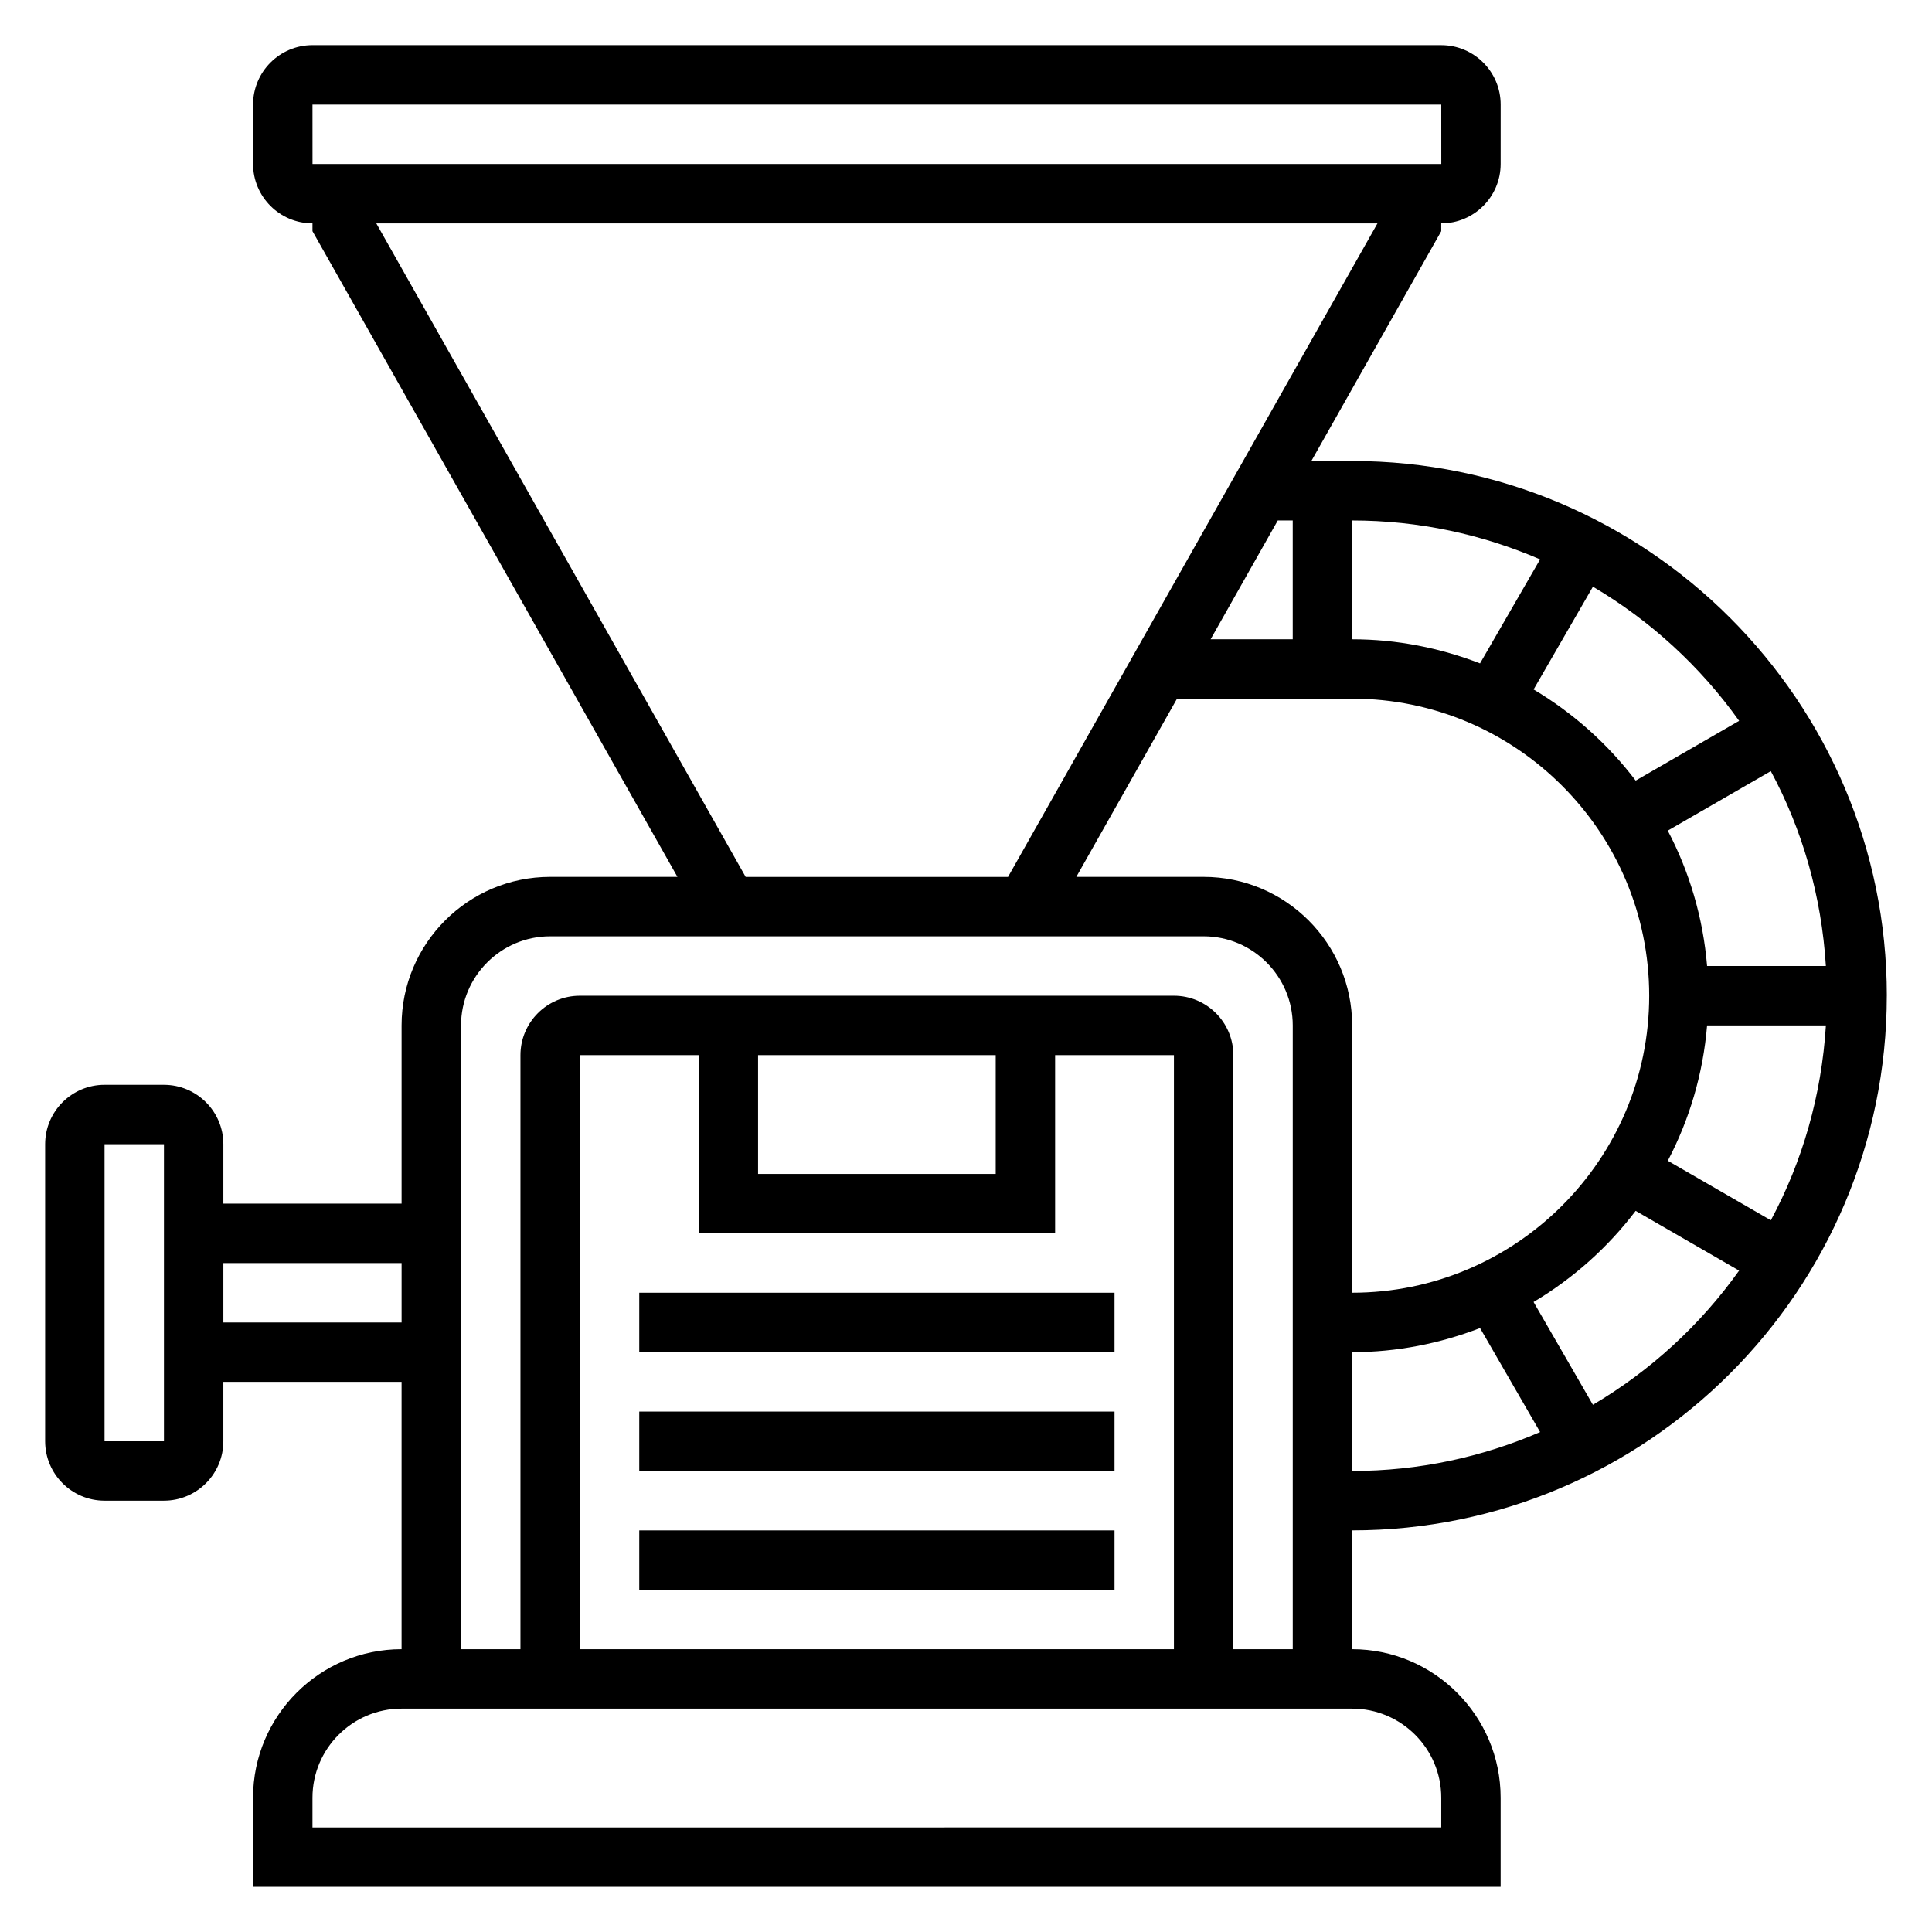 <?xml version="1.0" encoding="UTF-8"?>
<!-- Uploaded to: ICON Repo, www.svgrepo.com, Generator: ICON Repo Mixer Tools -->
<svg fill="#000000" width="800px" height="800px" version="1.1" viewBox="144 144 512 512" xmlns="http://www.w3.org/2000/svg">
 <g>
  <path d="m644.03 407.87c0-78.129-63.566-141.7-141.7-141.7h-10.809l34.422-60.906v-2.07c8.684 0 15.742-7.062 15.742-15.742l0.004-15.746c0-8.684-7.062-15.742-15.742-15.742l-299.14-0.004c-8.68 0-15.742 7.062-15.742 15.746v15.742c0 8.684 7.062 15.742 15.742 15.742v2.07l96.719 171.12h-33.742c-21.703 0-39.359 17.656-39.359 39.359v47.23l-47.23 0.004v-15.742c0-8.684-7.062-15.742-15.742-15.742l-15.746-0.004c-8.684 0-15.742 7.062-15.742 15.742v78.719c0 8.684 7.062 15.742 15.742 15.742h15.742c8.684 0 15.742-7.062 15.742-15.742v-15.742h47.23v70.848c-21.703 0-39.359 17.656-39.359 39.359v23.617h330.62v-23.617c0-21.703-17.656-39.359-39.359-39.359v-31.488c78.133 0 141.7-63.566 141.7-141.7zm-456.58 118.08h-15.742v-78.719h15.742zm295.18-244.03h3.957v31.488h-21.758zm-26.703 47.23h46.406c43.406 0 78.719 35.312 78.719 78.719s-35.312 78.719-78.719 78.719v-70.848c0-21.703-17.656-39.359-39.359-39.359h-33.738zm140.47 86.594h31.488c-1.156 18.57-6.227 36.094-14.594 51.641l-27.309-15.77c5.715-10.887 9.352-23.008 10.414-35.871zm0-15.742c-1.07-12.855-4.699-24.984-10.422-35.871l27.309-15.77c8.375 15.547 13.438 33.07 14.594 51.641zm-94.062 102.34c11.949 0 23.348-2.32 33.891-6.391l15.918 27.566c-15.297 6.613-32.121 10.312-49.809 10.312zm63.801 13.941-15.727-27.238c10.508-6.25 19.688-14.453 27.055-24.152l27.418 15.832c-10.258 14.406-23.457 26.527-38.746 35.559zm38.754-181.25-27.418 15.832c-7.375-9.691-16.547-17.902-27.055-24.152l15.727-27.238c15.281 9.027 28.48 21.152 38.746 35.559zm-52.75-42.793-15.918 27.566c-10.539-4.07-21.938-6.391-33.887-6.391v-31.488c17.688 0 34.512 3.699 49.805 10.312zm-325.33-120.52h299.14l0.008 15.742h-299.14zm16.918 31.488h265.31l-97.898 173.18h-69.535zm-40.531 291.26v-15.742h47.23v15.742zm322.75 125.95v7.871l-299.14 0.004v-7.871c0-13.02 10.598-23.617 23.617-23.617h251.91c13.02 0 23.613 10.594 23.613 23.613zm-181.05-196.8h62.977v31.488h-62.977zm78.719 47.234v-47.23h31.488v157.44l-157.44-0.004v-157.44h31.488v47.23zm47.234 110.21v-157.44c0-8.684-7.062-15.742-15.742-15.742h-157.44c-8.684 0-15.742 7.062-15.742 15.742v157.44h-15.742l-0.004-165.31c0-13.02 10.598-23.617 23.617-23.617h173.18c13.02 0 23.617 10.598 23.617 23.617v165.31z"/>
  <path d="m313.41 486.59h125.95v15.742h-125.95z"/>
  <path d="m313.41 518.08h125.95v15.742h-125.95z"/>
  <path d="m313.41 549.57h125.95v15.742h-125.95z"/>
 </g>
</svg>